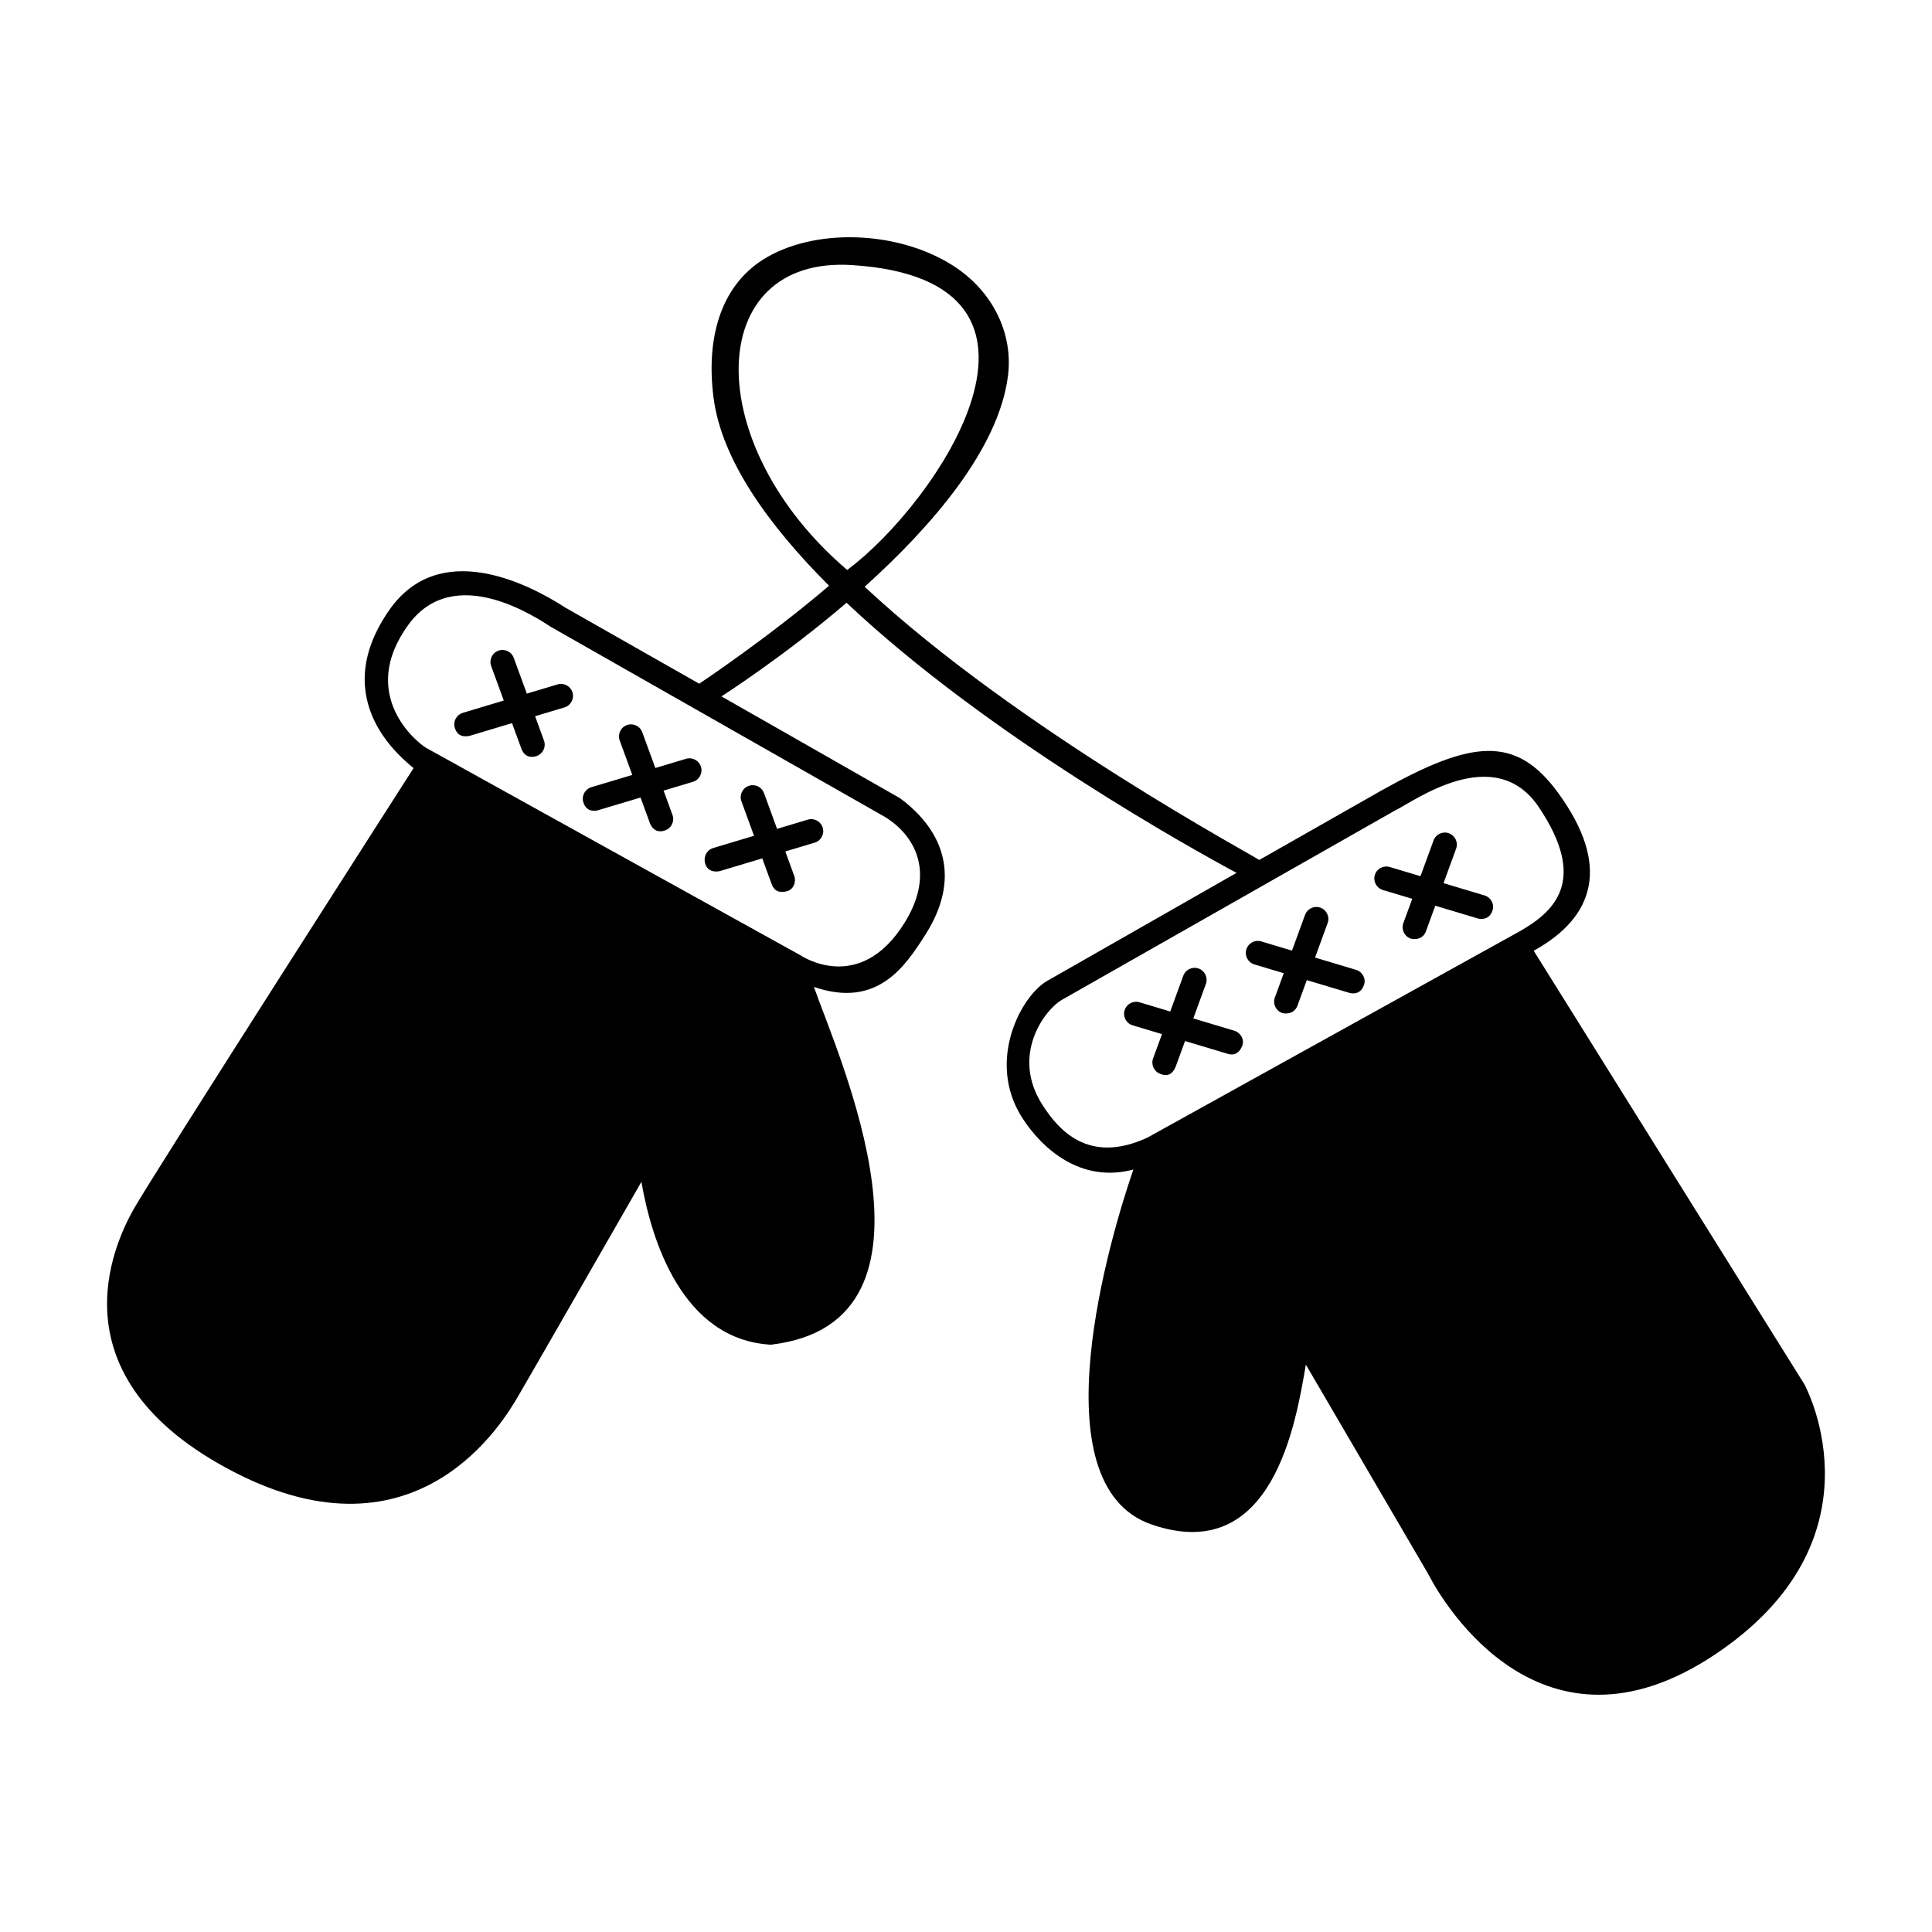 <?xml version="1.0" encoding="UTF-8"?>
<!-- Uploaded to: SVG Repo, www.svgrepo.com, Generator: SVG Repo Mixer Tools -->
<svg fill="#000000" width="800px" height="800px" version="1.1" viewBox="144 144 512 512" xmlns="http://www.w3.org/2000/svg">
 <path d="m330.84 372.71c-0.43-1.703 0.453-3.461 2.137-3.965l10.848-3.254-3.336-9.133c-0.605-1.652 0.246-3.477 1.895-4.082 1.652-0.605 3.477 0.246 4.082 1.898l3.465 9.48 8.137-2.438c1.684-0.504 3.457 0.453 3.965 2.137 0.504 1.684-0.453 3.457-2.137 3.961l-7.777 2.332 2.352 6.449c0.605 1.652-0.195 3.633-1.895 4.082-2.629 0.691-3.606-0.605-4.082-1.895l-2.484-6.801-11.211 3.359c-0.297 0.09-3.234 0.723-3.957-2.133zm-50.691-54.375c-0.605-1.652-2.43-2.5-4.082-1.895-1.652 0.605-2.5 2.43-1.895 4.082l3.336 9.129-10.848 3.254c-1.684 0.504-2.641 2.277-2.137 3.961 0.414 1.379 1.41 2.684 3.961 2.133l11.211-3.359 2.484 6.801c1.129 2.949 3.723 2.031 4.082 1.898 1.652-0.605 2.504-2.43 1.898-4.082l-2.352-6.449 7.773-2.332c1.684-0.504 2.641-2.277 2.137-3.965-0.504-1.684-2.281-2.641-3.965-2.133l-8.137 2.438zm22.391 40.375 11.211-3.359 2.484 6.801c1.184 2.988 3.719 2.031 4.082 1.895 1.652-0.605 2.504-2.43 1.895-4.082l-2.352-6.445 7.777-2.332c1.684-0.504 2.637-2.277 2.133-3.965-0.504-1.684-2.281-2.641-3.961-2.133l-8.137 2.438-3.465-9.48c-0.605-1.652-2.43-2.5-4.082-1.895-1.652 0.605-2.5 2.43-1.895 4.082l3.336 9.129-10.852 3.254c-1.684 0.504-2.641 2.281-2.133 3.965 0.891 2.984 3.652 2.223 3.957 2.129zm234.86 22.586-10.848-3.254 3.332-9.133c0.609-1.652-0.242-3.477-1.895-4.082-1.648-0.605-3.477 0.242-4.082 1.895l-3.465 9.48-8.137-2.438c-1.684-0.508-3.461 0.449-3.965 2.133-0.504 1.684 0.453 3.457 2.137 3.961l7.785 2.332-2.363 6.449c-0.598 1.652 0.246 3.477 1.898 4.082 0.363 0.133 3.09 0.695 4.086-1.895l2.481-6.801 11.211 3.359c0.309 0.098 2.992 0.816 3.965-2.133 0.551-1.664-0.457-3.453-2.141-3.957zm60.824 201.34c-45.395 30.082-71.496-13.324-75.547-21.164-0.074-0.145-0.203-0.371-0.289-0.523l-32.32-55.309c-2.621 15.18-8.652 53.434-40.855 42.379-30.684-10.531-10.934-76.512-4.856-94.078-14.066 3.734-24.312-5.707-29.441-13.684-9.648-15.008-0.273-32.434 6.625-36.324 0.211-0.117 50.164-28.613 50.164-28.613-10.785-5.789-65.875-36.148-103.36-71.59-16.324 14.035-33 24.742-33.164 24.812 0 0 47.133 26.852 47.328 26.992 11.758 8.699 16.277 21.312 6.629 36.324-5.129 7.977-12.5 19.539-29.441 13.684 6.082 17.562 38.727 88.984-11.402 94.816-23.629-1.328-31.691-27.977-34.316-43.152 0 0-28.879 50.344-32.602 56.703-3.723 6.352-26.453 45.578-75.547 20.094-48.422-25.141-31.52-60.426-26.48-69.441 5.039-9.012 74.246-117 74.246-117-2.422-2.16-23.191-17.633-6.539-41.746 13.133-19.02 36.371-7.516 46.777-0.785l35.465 20.156s18.168-12.078 34.41-25.965c-16.312-16.289-28.445-33.457-30.59-49.676-2.09-15.824 1.828-29.527 12.969-36.664 13.301-8.52 35.527-7.918 50.301 1.402 10.758 6.785 16.133 18.129 14.742 29.266-2.43 19.445-20.258 39.969-37.98 55.941 40.352 37.754 104.25 71.875 104.55 72.418l32.512-18.484c23.84-13.316 35.512-14.73 46.777 0.785 13.785 18.992 9.77 32.742-6.539 41.75l71.781 114.97c0.121 0.203 0.23 0.406 0.309 0.637 0.188 0.523 21.391 40.773-24.312 71.066zm-308.14-272.45c-3.84-2.449-25.688-17.305-37.855-0.625-13.629 18.68 2.574 31.434 4.699 32.625 4.16 2.336 99.059 54.887 99.098 54.91 0.051 0.031 15.715 10.867 27.77-8.672 8.305-13.457 2.398-23.293-5.356-27.977 0.004 0.004-88.219-50.176-88.355-50.262zm78.43-15.141c23.512-17.41 64.34-76.805 1.234-80.801-39.27-2.484-40.301 47.48-1.234 80.801zm178.62 95.543c9.113-5.297 17.496-13.531 4.707-32.633-11.77-17.562-33.25-1.477-38.27 0.902l-87.949 49.992c-4.516 2.422-13.961 14.574-5.352 27.977 4.156 6.457 12.055 15.906 27.766 8.672 0.047-0.031 98.633-54.645 99.098-54.91zm-76.055 26.555-10.844-3.254 3.336-9.129c0.598-1.652-0.246-3.477-1.898-4.082-1.652-0.605-3.477 0.246-4.086 1.895l-3.465 9.48-8.137-2.438c-1.684-0.504-3.457 0.453-3.961 2.137s0.449 3.461 2.133 3.965l7.785 2.332-2.359 6.445c-0.605 1.652 0.246 3.477 1.895 4.086 0.363 0.125 2.766 1.352 4.086-1.898l2.484-6.801 11.215 3.359c0.301 0.098 2.754 1.027 3.953-2.137 0.629-1.637-0.449-3.457-2.137-3.961zm32.27-16.129-10.848-3.254 3.336-9.133c0.605-1.652-0.246-3.477-1.895-4.082-1.652-0.605-3.481 0.246-4.086 1.898l-3.465 9.48-8.137-2.438c-1.684-0.508-3.461 0.449-3.965 2.133-0.504 1.684 0.453 3.461 2.137 3.961l7.785 2.332-2.363 6.445c-0.598 1.652 0.246 3.477 1.898 4.082 0.363 0.133 3.031 0.691 4.086-1.895l2.481-6.801 11.215 3.359c0.301 0.09 2.926 0.898 3.961-2.133 0.559-1.66-0.461-3.453-2.141-3.957z"/>
</svg>